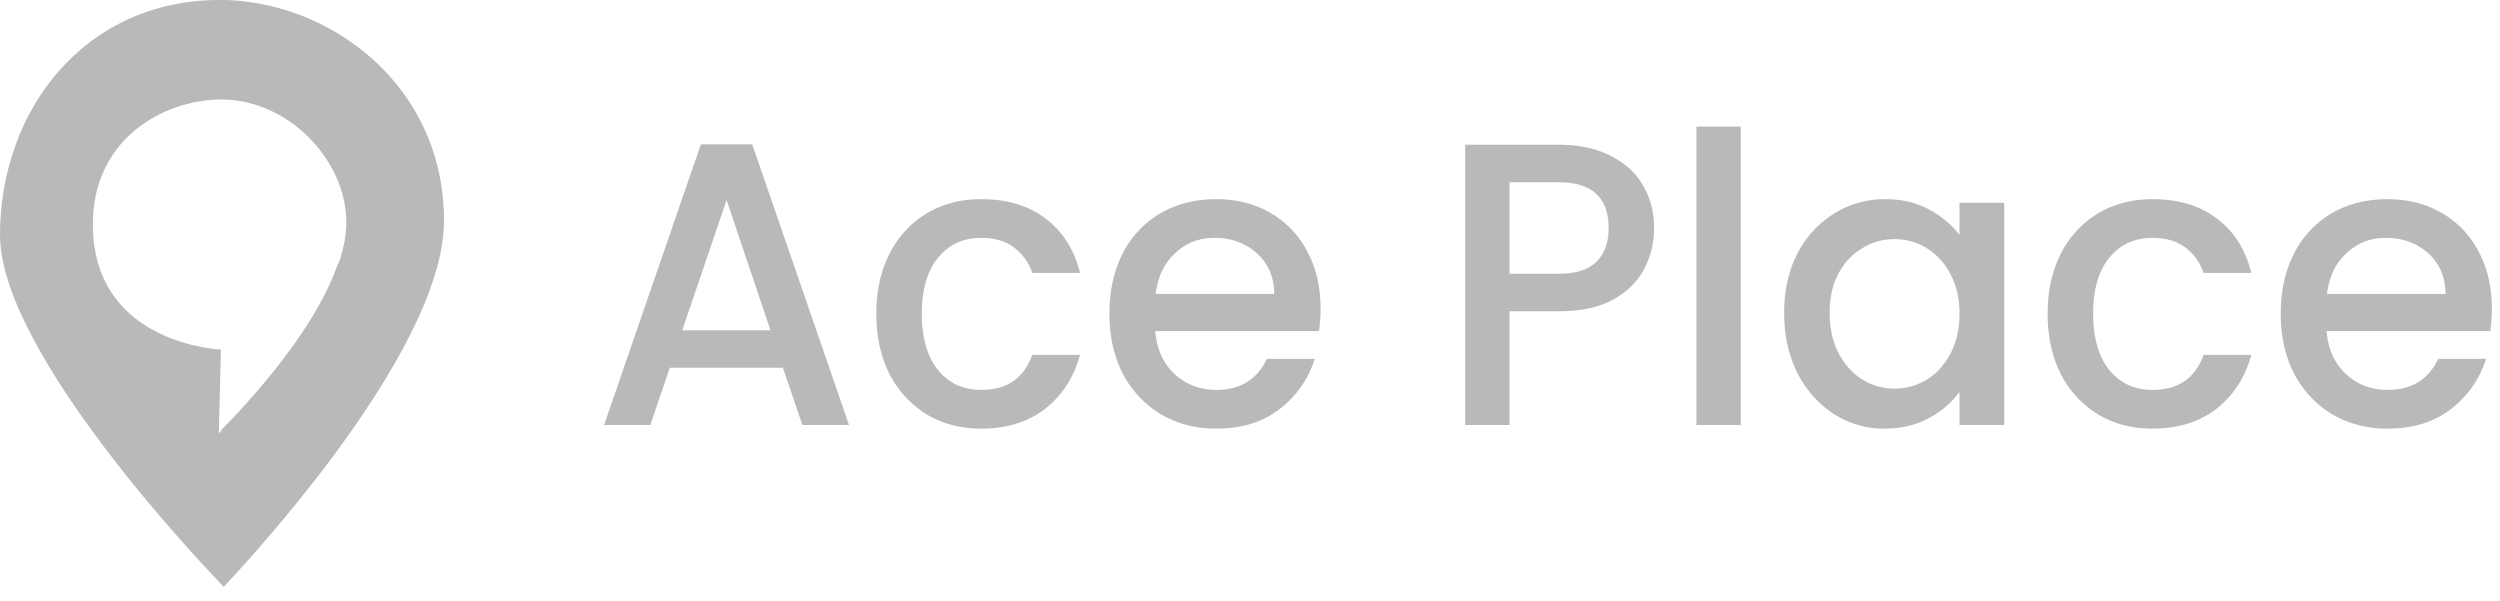 <svg width="79" height="19" viewBox="0 0 79 19" fill="none" xmlns="http://www.w3.org/2000/svg">
  <path d="M6.966.019C2.636.019 0 3.523 0 7.424c0 3.901 7.064 11.11 7.064 11.11s6.966-7.209 6.966-11.556c0-4.343-3.683-6.96-7.064-6.96Zm-.052 13.676.068-2.649s-3.946-.148-4.047-3.82c-.076-2.812 2.223-4.082 4.062-4.082 2.138 0 3.982 1.958 3.946 3.934-.05 2.798-4.029 6.617-4.029 6.617Z" fill="#B9B9B9"/>
  <path d="M6.948 0C3.81 0 1.578 1.864.58 4.365c.901-1.146 1.768-2.122 3.567-2.619 2.205-.61 4.578.082 6.151 2.467 1.555 2.356.4 4.114.367 4.16-.794 2.264-3.158 4.698-3.668 5.207l-.046 4.835.116.124s6.945-7.233 6.945-11.576C14.012 2.616 10.332 0 6.948 0ZM24.74 11.62h-3.575l-.614 1.81h-1.462l3.059-8.87h1.622l3.059 8.87h-1.474l-.615-1.81Zm-.393-1.185L22.96 6.32l-1.4 4.116h2.788Zm3.345-.522c0-.722.14-1.355.418-1.899.286-.552.68-.977 1.18-1.274.499-.298 1.072-.446 1.72-.446.818 0 1.494.204 2.026.611.54.4.905.973 1.093 1.72h-1.51a1.652 1.652 0 0 0-.59-.815c-.27-.195-.61-.293-1.02-.293-.573 0-1.032.212-1.376.637-.336.416-.504 1.003-.504 1.759s.168 1.346.504 1.771c.344.425.803.637 1.376.637.81 0 1.347-.37 1.61-1.108h1.51c-.196.713-.565 1.282-1.105 1.707-.54.416-1.212.624-2.015.624-.647 0-1.22-.148-1.72-.446a3.22 3.22 0 0 1-1.18-1.274c-.278-.552-.417-1.19-.417-1.911Zm14.038-.166c0 .263-.017.501-.05.714h-5.172c.041.56.242 1.01.602 1.35.36.34.803.51 1.327.51.754 0 1.286-.327 1.597-.981h1.511a3.18 3.18 0 0 1-1.118 1.593c-.532.408-1.196.611-1.99.611a3.43 3.43 0 0 1-1.745-.446 3.28 3.28 0 0 1-1.204-1.274c-.286-.552-.43-1.19-.43-1.911 0-.722.14-1.355.418-1.899a3.085 3.085 0 0 1 1.192-1.274c.516-.298 1.105-.446 1.769-.446.639 0 1.208.144 1.708.433a3 3 0 0 1 1.167 1.223c.278.519.418 1.117.418 1.797Zm-1.462-.459c-.009-.535-.193-.964-.553-1.287-.36-.323-.807-.484-1.34-.484-.483 0-.896.161-1.24.484-.344.315-.55.744-.615 1.287h3.747ZM52.27 7.211c0 .45-.103.875-.307 1.275-.205.399-.533.726-.983.98-.45.247-1.028.37-1.732.37H47.7v3.594h-1.401V4.573h2.949c.655 0 1.208.12 1.658.357.459.23.799.544 1.02.943.23.4.344.845.344 1.338Zm-3.023 1.44c.533 0 .93-.123 1.192-.37.262-.254.393-.611.393-1.07 0-.968-.528-1.452-1.584-1.452H47.7V8.65h1.547ZM55.008 4v9.43h-1.401V4h1.4Zm1.371 5.887c0-.705.14-1.33.418-1.873a3.189 3.189 0 0 1 1.155-1.262 3.01 3.01 0 0 1 1.621-.458c.533 0 .996.11 1.389.331.401.212.72.48.958.803v-1.02h1.413v7.022H61.92v-1.045a2.807 2.807 0 0 1-.97.828c-.41.221-.877.332-1.401.332a2.926 2.926 0 0 1-1.597-.46 3.36 3.36 0 0 1-1.155-1.299c-.279-.56-.418-1.194-.418-1.899Zm5.541.026c0-.484-.098-.905-.295-1.262a2.026 2.026 0 0 0-.75-.815 1.922 1.922 0 0 0-1.007-.28c-.36 0-.696.093-1.007.28a2.019 2.019 0 0 0-.762.802c-.188.349-.282.765-.282 1.25 0 .483.094.908.282 1.274.197.365.45.645.762.84a1.955 1.955 0 0 0 2.015 0c.311-.186.56-.458.75-.815.196-.365.294-.79.294-1.274Zm2.785 0c0-.722.14-1.355.418-1.899a3.11 3.11 0 0 1 1.18-1.274c.5-.298 1.072-.446 1.72-.446.819 0 1.494.204 2.027.611.54.4.905.973 1.093 1.72h-1.511a1.653 1.653 0 0 0-.59-.815c-.27-.195-.61-.293-1.02-.293-.573 0-1.031.212-1.376.637-.335.416-.503 1.003-.503 1.759s.168 1.346.504 1.771c.344.425.802.637 1.376.637.81 0 1.347-.37 1.609-1.108h1.511c-.197.713-.565 1.282-1.106 1.707-.54.416-1.212.624-2.014.624-.648 0-1.22-.148-1.72-.446a3.22 3.22 0 0 1-1.18-1.274c-.278-.552-.418-1.19-.418-1.911Zm14.038-.166c0 .263-.016.501-.05.714h-5.171c.04.56.241 1.01.602 1.35.36.34.802.51 1.326.51.754 0 1.286-.327 1.597-.981h1.512a3.181 3.181 0 0 1-1.118 1.593c-.533.408-1.196.611-1.99.611a3.43 3.43 0 0 1-1.745-.446 3.28 3.28 0 0 1-1.204-1.274c-.287-.552-.43-1.19-.43-1.911 0-.722.14-1.355.418-1.899a3.086 3.086 0 0 1 1.19-1.274c.516-.298 1.106-.446 1.77-.446.638 0 1.207.144 1.707.433a3 3 0 0 1 1.167 1.223c.279.519.418 1.117.418 1.797Zm-1.462-.459c-.008-.535-.192-.964-.553-1.287-.36-.323-.807-.484-1.339-.484-.483 0-.897.161-1.24.484-.345.315-.55.744-.615 1.287h3.747Z" fill="#B9B9B9"/>
</svg>
